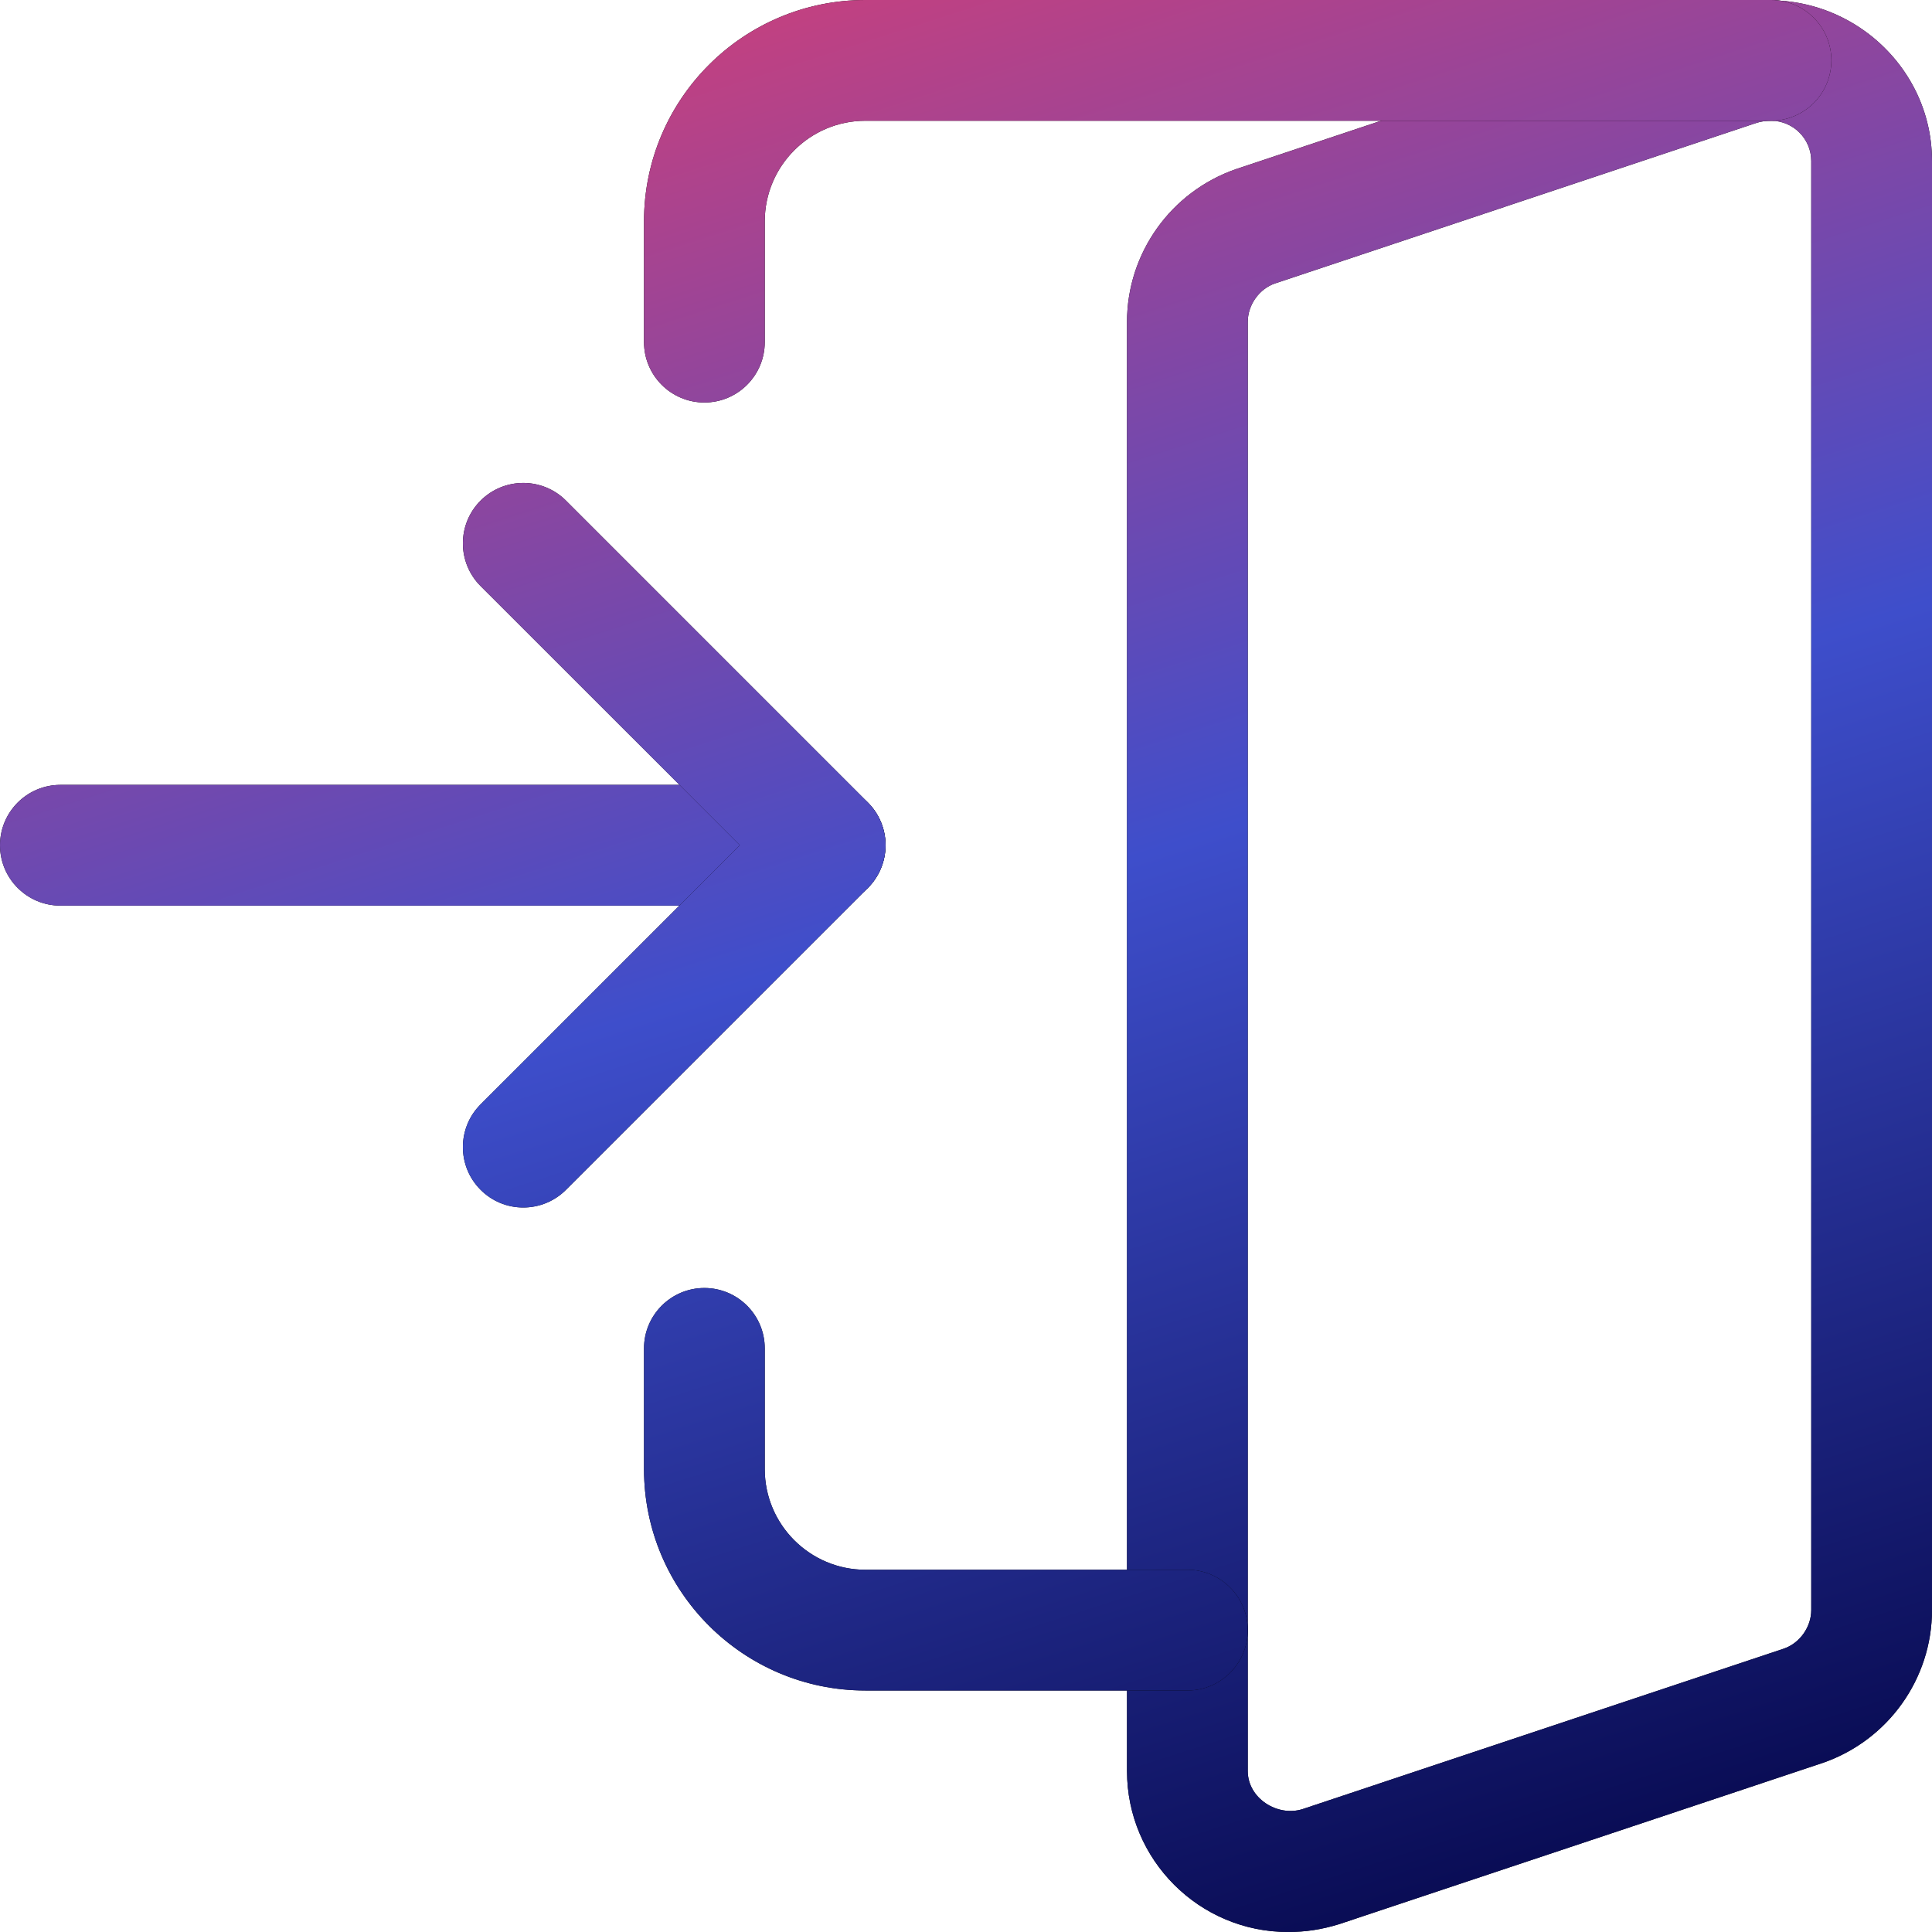 <?xml version="1.0" encoding="UTF-8"?> <svg xmlns="http://www.w3.org/2000/svg" width="512" height="512" viewBox="0 0 512 512" fill="none"><g clip-path="url(#clip0_56_30)"><path d="M218.668 240H16C7.168 240 0 232.832 0 224C0 215.168 7.168 208 16 208H218.668C227.5 208 234.668 215.168 234.668 224C234.668 232.832 227.5 240 218.668 240Z" fill="black"></path><path d="M218.668 240H16C7.168 240 0 232.832 0 224C0 215.168 7.168 208 16 208H218.668C227.5 208 234.668 215.168 234.668 224C234.668 232.832 227.5 240 218.668 240Z" fill="url(#paint0_linear_56_30)"></path><path d="M138.668 320C136.566 320.005 134.485 319.593 132.544 318.787C130.602 317.982 128.84 316.8 127.359 315.309C121.109 309.055 121.109 298.922 127.359 292.672L196.055 223.98L127.359 155.309C121.109 149.055 121.109 138.922 127.359 132.672C133.609 126.422 143.742 126.422 149.996 132.672L229.996 212.672C236.246 218.922 236.246 229.055 229.996 235.309L149.996 315.309C148.51 316.798 146.744 317.98 144.8 318.785C142.856 319.59 140.772 320.003 138.668 320ZM341.332 512C317.801 512 298.668 492.863 298.668 469.332V85.332C298.668 67.094 310.273 50.816 327.551 44.82L455.723 2.09C484.395 -6.7 512 14.57 512 42.668V426.668C512 444.887 500.395 461.141 483.137 467.156L354.922 509.91C350.25 511.36 345.922 512 341.332 512ZM469.332 32C467.945 32 466.773 32.172 465.516 32.555L337.879 75.113C333.695 76.566 330.668 80.789 330.668 85.332V469.332C330.668 476.609 338.558 481.516 345.152 479.445L472.789 436.887C476.949 435.434 480 431.211 480 426.668V42.668C480 36.801 475.223 32 469.332 32Z" fill="black"></path><path d="M138.668 320C136.566 320.005 134.485 319.593 132.544 318.787C130.602 317.982 128.84 316.8 127.359 315.309C121.109 309.055 121.109 298.922 127.359 292.672L196.055 223.98L127.359 155.309C121.109 149.055 121.109 138.922 127.359 132.672C133.609 126.422 143.742 126.422 149.996 132.672L229.996 212.672C236.246 218.922 236.246 229.055 229.996 235.309L149.996 315.309C148.51 316.798 146.744 317.98 144.8 318.785C142.856 319.59 140.772 320.003 138.668 320ZM341.332 512C317.801 512 298.668 492.863 298.668 469.332V85.332C298.668 67.094 310.273 50.816 327.551 44.82L455.723 2.09C484.395 -6.7 512 14.57 512 42.668V426.668C512 444.887 500.395 461.141 483.137 467.156L354.922 509.91C350.25 511.36 345.922 512 341.332 512ZM469.332 32C467.945 32 466.773 32.172 465.516 32.555L337.879 75.113C333.695 76.566 330.668 80.789 330.668 85.332V469.332C330.668 476.609 338.558 481.516 345.152 479.445L472.789 436.887C476.949 435.434 480 431.211 480 426.668V42.668C480 36.801 475.223 32 469.332 32Z" fill="url(#paint1_linear_56_30)"></path><path d="M186.668 106.668C177.836 106.668 170.668 99.5 170.668 90.668V58.668C170.668 26.305 196.968 0 229.332 0H469.332C478.164 0 485.332 7.168 485.332 16C485.332 24.832 478.164 32 469.332 32H229.332C214.632 32 202.668 43.969 202.668 58.668V90.668C202.668 99.5 195.5 106.668 186.668 106.668ZM314.668 448H229.332C196.969 448 170.668 421.695 170.668 389.332V357.332C170.668 348.5 177.836 341.332 186.668 341.332C195.5 341.332 202.668 348.5 202.668 357.332V389.332C202.668 404.032 214.633 416 229.332 416H314.668C323.5 416 330.668 423.168 330.668 432C330.668 440.832 323.5 448 314.668 448Z" fill="black"></path><path d="M186.668 106.668C177.836 106.668 170.668 99.5 170.668 90.668V58.668C170.668 26.305 196.968 0 229.332 0H469.332C478.164 0 485.332 7.168 485.332 16C485.332 24.832 478.164 32 469.332 32H229.332C214.632 32 202.668 43.969 202.668 58.668V90.668C202.668 99.5 195.5 106.668 186.668 106.668ZM314.668 448H229.332C196.969 448 170.668 421.695 170.668 389.332V357.332C170.668 348.5 177.836 341.332 186.668 341.332C195.5 341.332 202.668 348.5 202.668 357.332V389.332C202.668 404.032 214.633 416 229.332 416H314.668C323.5 416 330.668 423.168 330.668 432C330.668 440.832 323.5 448 314.668 448Z" fill="url(#paint2_linear_56_30)"></path></g><defs><linearGradient id="paint0_linear_56_30" x1="-83.271" y1="6.5" x2="117.496" y2="630.625" gradientUnits="userSpaceOnUse"><stop stop-color="#F03C67"></stop><stop offset="0.5" stop-color="#3E4ECB"></stop><stop offset="1" stop-color="#020344"></stop></linearGradient><linearGradient id="paint1_linear_56_30" x1="-83.271" y1="6.5" x2="117.496" y2="630.625" gradientUnits="userSpaceOnUse"><stop stop-color="#F03C67"></stop><stop offset="0.5" stop-color="#3E4ECB"></stop><stop offset="1" stop-color="#020344"></stop></linearGradient><linearGradient id="paint2_linear_56_30" x1="-83.271" y1="6.5" x2="117.496" y2="630.625" gradientUnits="userSpaceOnUse"><stop stop-color="#F03C67"></stop><stop offset="0.5" stop-color="#3E4ECB"></stop><stop offset="1" stop-color="#020344"></stop></linearGradient><clipPath id="clip0_56_30"><rect width="512" height="512" fill="white"></rect></clipPath></defs></svg> 